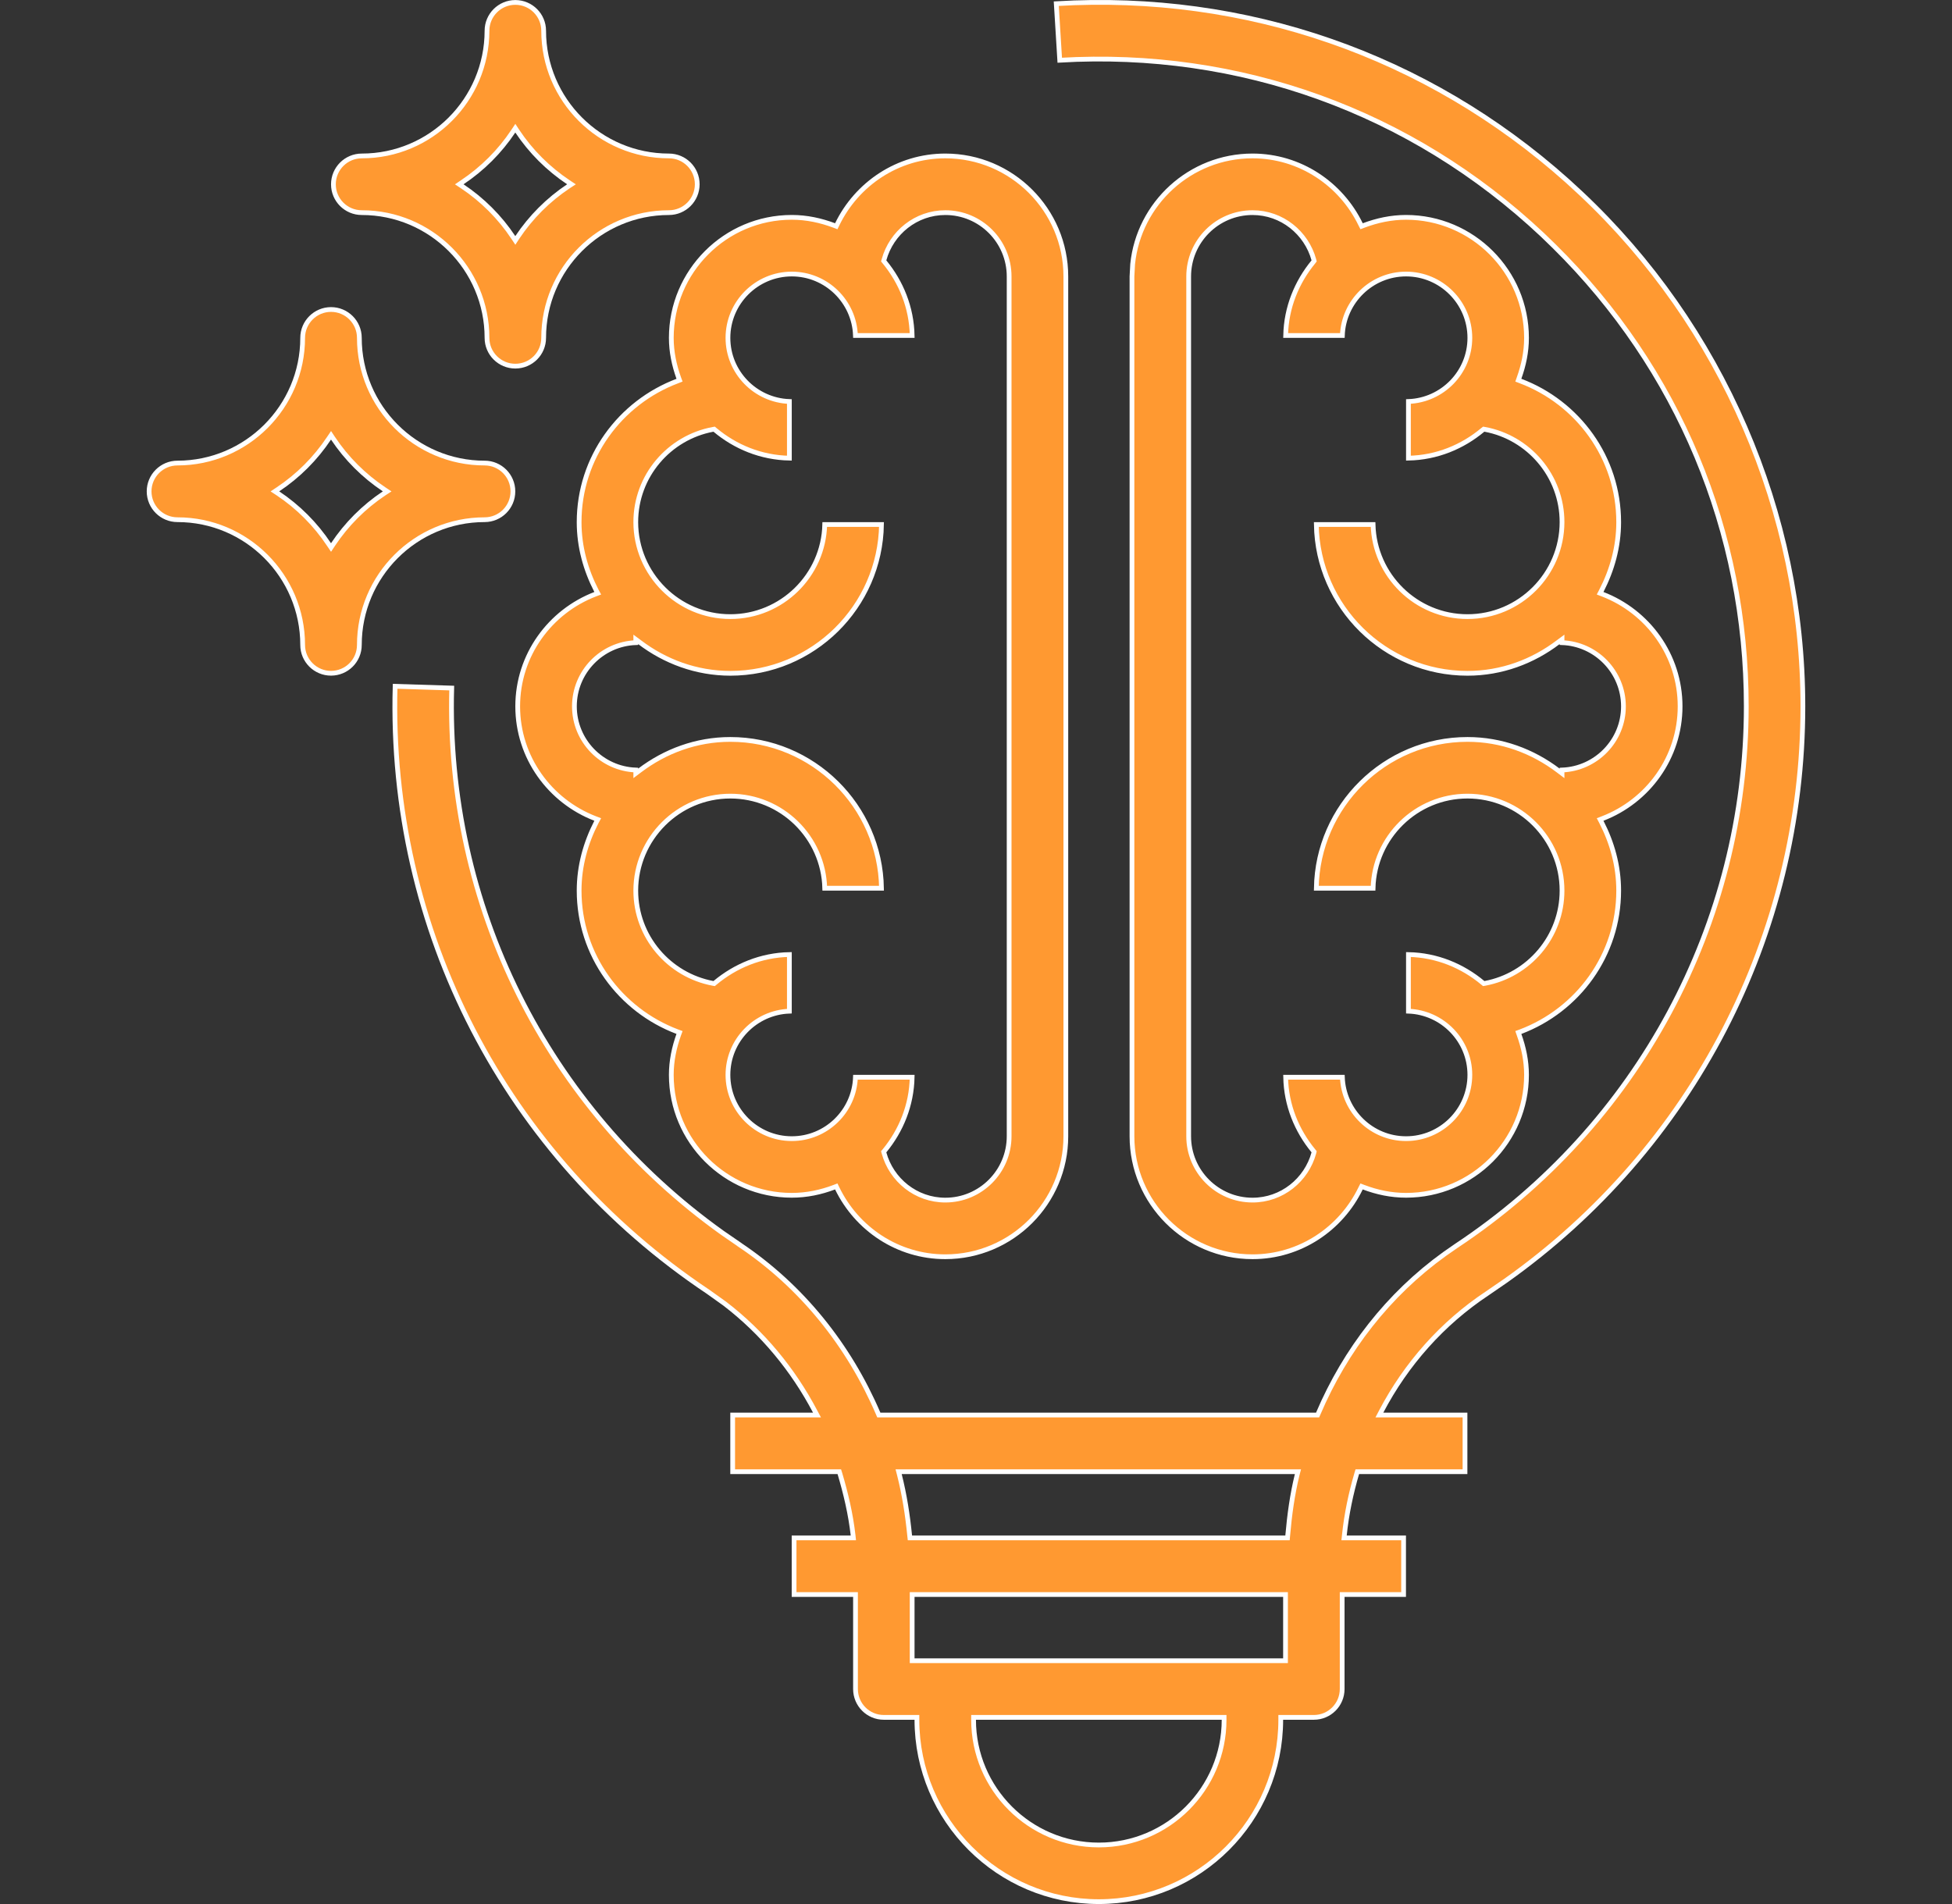 <svg width="41" height="40" viewBox="0 0 41 40" fill="none" xmlns="http://www.w3.org/2000/svg">
<rect x="0" y="0" width="41" height="40" fill="#333333" stroke="none"/>
<path d="M19.856 3.276C21.252 3.276 22.387 4.412 22.387 5.808V23.871C22.387 25.267 21.252 26.402 19.856 26.402C18.855 26.402 17.995 25.812 17.585 24.966L17.565 24.925L17.523 24.941C17.244 25.047 16.945 25.111 16.631 25.111C15.235 25.111 14.1 23.977 14.1 22.581C14.1 22.285 14.161 22.003 14.256 21.737L14.273 21.691L14.227 21.674C13.025 21.22 12.164 20.068 12.164 18.71C12.164 18.189 12.303 17.702 12.528 17.266L12.555 17.216L12.502 17.196C11.553 16.831 10.874 15.915 10.874 14.839C10.874 13.763 11.553 12.848 12.502 12.483L12.555 12.463L12.528 12.413C12.303 11.977 12.164 11.491 12.164 10.969C12.164 9.611 13.025 8.459 14.227 8.005L14.273 7.987L14.256 7.941C14.161 7.675 14.1 7.394 14.1 7.098C14.1 5.702 15.235 4.566 16.631 4.566C16.945 4.566 17.243 4.632 17.523 4.737L17.565 4.753L17.585 4.712C17.995 3.866 18.855 3.276 19.856 3.276ZM19.856 4.467C19.239 4.467 18.724 4.889 18.568 5.457L18.561 5.481L18.578 5.502C18.927 5.927 19.147 6.46 19.159 7.048H17.968C17.942 6.332 17.353 5.757 16.631 5.757C15.892 5.757 15.29 6.358 15.29 7.098C15.29 7.82 15.864 8.408 16.58 8.435V9.625C15.985 9.613 15.445 9.389 15.018 9.031L15 9.016L14.977 9.02C14.055 9.191 13.354 9.998 13.354 10.969C13.355 12.063 14.246 12.954 15.34 12.954C16.418 12.954 17.297 12.09 17.323 11.019H18.515C18.488 12.747 17.074 14.145 15.34 14.145C14.623 14.144 13.967 13.896 13.435 13.492L13.354 13.432V13.501C12.639 13.527 12.065 14.117 12.065 14.839C12.065 15.561 12.639 16.15 13.354 16.177V16.247L13.435 16.186C13.967 15.783 14.623 15.534 15.34 15.534C17.074 15.534 18.488 16.932 18.515 18.66H17.323C17.297 17.589 16.418 16.725 15.34 16.725C14.245 16.725 13.355 17.616 13.354 18.71C13.354 19.681 14.055 20.488 14.977 20.659L15 20.663L15.018 20.648C15.445 20.291 15.985 20.065 16.58 20.053V21.243C15.864 21.27 15.29 21.859 15.29 22.581C15.29 23.32 15.892 23.921 16.631 23.921C17.353 23.921 17.942 23.347 17.968 22.631H19.159C19.147 23.219 18.927 23.752 18.578 24.177L18.561 24.197L18.568 24.222C18.724 24.79 19.239 25.212 19.856 25.212C20.596 25.212 21.196 24.61 21.196 23.871V5.808C21.196 5.068 20.596 4.467 19.856 4.467Z" fill="#FF9931" stroke="white" stroke-width="0.1"/>
<path d="M26.308 3.276C27.308 3.277 28.168 3.866 28.578 4.712L28.599 4.753L28.641 4.737C28.92 4.632 29.219 4.566 29.533 4.566C30.929 4.567 32.063 5.702 32.063 7.098C32.063 7.394 32.003 7.675 31.907 7.941L31.891 7.987L31.938 8.005C33.139 8.459 33.999 9.612 33.999 10.969C33.999 11.491 33.86 11.977 33.635 12.413L33.609 12.463L33.661 12.483C34.61 12.848 35.289 13.763 35.289 14.839C35.289 15.915 34.611 16.831 33.661 17.196L33.609 17.216L33.635 17.266C33.86 17.702 33.999 18.188 33.999 18.71C33.999 20.067 33.139 21.22 31.938 21.674L31.891 21.691L31.907 21.737C32.003 22.003 32.063 22.285 32.063 22.581C32.063 23.977 30.929 25.111 29.533 25.111C29.219 25.111 28.92 25.047 28.641 24.941L28.599 24.925L28.578 24.966C28.168 25.812 27.308 26.402 26.308 26.402C24.912 26.402 23.776 25.267 23.776 23.871V5.808L23.79 5.549C23.92 4.274 24.999 3.276 26.308 3.276ZM26.308 4.467C25.568 4.467 24.967 5.068 24.967 5.808V23.871C24.967 24.61 25.568 25.212 26.308 25.212C26.925 25.212 27.44 24.79 27.596 24.222L27.602 24.197L27.586 24.177C27.237 23.752 27.016 23.219 27.004 22.631H28.195C28.222 23.347 28.811 23.921 29.533 23.921C30.272 23.921 30.873 23.32 30.873 22.581C30.873 21.859 30.299 21.27 29.583 21.243V20.053C30.179 20.065 30.719 20.291 31.146 20.648L31.164 20.663L31.188 20.659C32.108 20.488 32.809 19.681 32.809 18.71C32.809 17.616 31.918 16.725 30.823 16.725C29.745 16.725 28.866 17.589 28.84 18.66H27.648C27.675 16.932 29.089 15.534 30.823 15.534C31.54 15.534 32.196 15.783 32.728 16.186L32.809 16.247V16.177C33.525 16.15 34.099 15.561 34.099 14.839C34.098 14.117 33.525 13.527 32.809 13.501V13.432L32.728 13.492C32.196 13.896 31.54 14.145 30.823 14.145C29.089 14.145 27.675 12.747 27.648 11.019H28.84C28.867 12.09 29.745 12.954 30.823 12.954C31.918 12.954 32.808 12.063 32.809 10.969C32.809 9.998 32.108 9.191 31.188 9.02L31.164 9.016L31.146 9.03C30.719 9.388 30.179 9.613 29.583 9.625V8.435C30.299 8.408 30.873 7.82 30.873 7.098C30.873 6.359 30.272 5.757 29.533 5.757C28.811 5.757 28.221 6.332 28.195 7.048H27.004C27.016 6.46 27.237 5.927 27.586 5.502L27.602 5.481L27.596 5.457C27.44 4.89 26.925 4.467 26.308 4.467Z" fill="#FF9931" stroke="white" stroke-width="0.1"/>
<path d="M22.186 0.077C26.168 -0.161 29.967 1.16 32.921 3.8L33.205 4.061C36.168 6.845 37.868 10.774 37.868 14.839C37.868 19.653 35.543 24.129 31.626 26.905L31.242 27.169C30.292 27.798 29.534 28.657 29.011 29.654L28.973 29.727H30.771V30.918H28.509L28.498 30.954C28.375 31.374 28.283 31.806 28.237 32.253L28.231 32.308H29.481V33.498H28.191V35.483C28.191 35.813 27.924 36.079 27.596 36.079H26.901V36.129C26.901 38.236 25.187 39.95 23.08 39.95C20.973 39.95 19.259 38.236 19.259 36.129V36.079H18.564C18.236 36.079 17.969 35.813 17.969 35.483V33.498H16.679V32.308H17.924L17.918 32.252C17.867 31.805 17.765 31.373 17.64 30.953L17.629 30.918H15.389V29.727H17.16L17.121 29.654C16.657 28.772 16.015 27.995 15.223 27.388L14.873 27.138C10.611 24.29 8.156 19.538 8.299 14.418L9.488 14.455C9.363 19.014 11.477 23.256 15.171 25.898L15.534 26.148V26.149C16.839 27.021 17.83 28.262 18.446 29.697L18.459 29.727H27.675L27.688 29.697C28.257 28.361 29.16 27.195 30.344 26.343L30.584 26.176C34.4 23.647 36.679 19.409 36.679 14.839C36.679 11.165 35.249 7.746 32.645 5.174L32.391 4.928C29.639 2.343 26.041 1.043 22.259 1.265L22.186 0.077ZM20.449 36.129C20.449 37.58 21.629 38.76 23.08 38.76C24.531 38.76 25.711 37.58 25.711 36.129V36.079H20.449V36.129ZM19.159 34.889H27.001V33.498H19.159V34.889ZM18.891 30.98C18.996 31.396 19.064 31.826 19.107 32.263L19.112 32.308H27.043L27.047 32.263C27.085 31.826 27.144 31.395 27.246 30.98L27.262 30.918H18.875L18.891 30.98Z" fill="#FF9931" stroke="white" stroke-width="0.1"/>
<path d="M10.824 0.051C11.153 0.051 11.419 0.318 11.419 0.646C11.419 2.097 12.599 3.276 14.05 3.276C14.379 3.276 14.645 3.543 14.645 3.872C14.644 4.201 14.378 4.467 14.05 4.467C12.599 4.467 11.419 5.647 11.419 7.098C11.419 7.427 11.153 7.692 10.824 7.692C10.496 7.692 10.229 7.427 10.229 7.098C10.229 5.647 9.049 4.467 7.599 4.467C7.27 4.467 7.003 4.201 7.003 3.872C7.003 3.543 7.27 3.276 7.599 3.276C9.049 3.276 10.228 2.097 10.229 0.646C10.229 0.318 10.496 0.051 10.824 0.051ZM10.782 2.756C10.5 3.181 10.133 3.547 9.708 3.83L9.646 3.872L9.708 3.913C10.133 4.196 10.5 4.563 10.782 4.988L10.824 5.051L10.865 4.988C11.148 4.563 11.515 4.196 11.94 3.913L12.003 3.872L11.94 3.83C11.515 3.547 11.148 3.181 10.865 2.756L10.824 2.693L10.782 2.756Z" fill="#FF9931" stroke="white" stroke-width="0.1"/>
<path d="M6.953 6.502C7.282 6.502 7.548 6.769 7.548 7.098C7.548 8.548 8.728 9.728 10.179 9.728C10.507 9.728 10.773 9.994 10.773 10.323C10.773 10.652 10.507 10.918 10.179 10.918C8.728 10.918 7.548 12.098 7.548 13.549C7.548 13.878 7.282 14.143 6.953 14.144C6.625 14.144 6.357 13.878 6.357 13.549C6.357 12.098 5.178 10.918 3.728 10.918C3.399 10.918 3.132 10.652 3.132 10.323C3.132 9.994 3.399 9.728 3.728 9.728C5.178 9.727 6.357 8.548 6.357 7.098C6.357 6.769 6.625 6.502 6.953 6.502ZM6.911 9.207C6.628 9.632 6.262 9.999 5.837 10.281L5.774 10.323L5.837 10.364C6.262 10.647 6.628 11.014 6.911 11.44L6.953 11.502L6.994 11.44C7.277 11.014 7.644 10.647 8.069 10.364L8.132 10.323L8.069 10.281C7.644 9.998 7.277 9.632 6.994 9.207L6.953 9.145L6.911 9.207Z" fill="#FF9931" stroke="white" stroke-width="0.1"/>
</svg>
